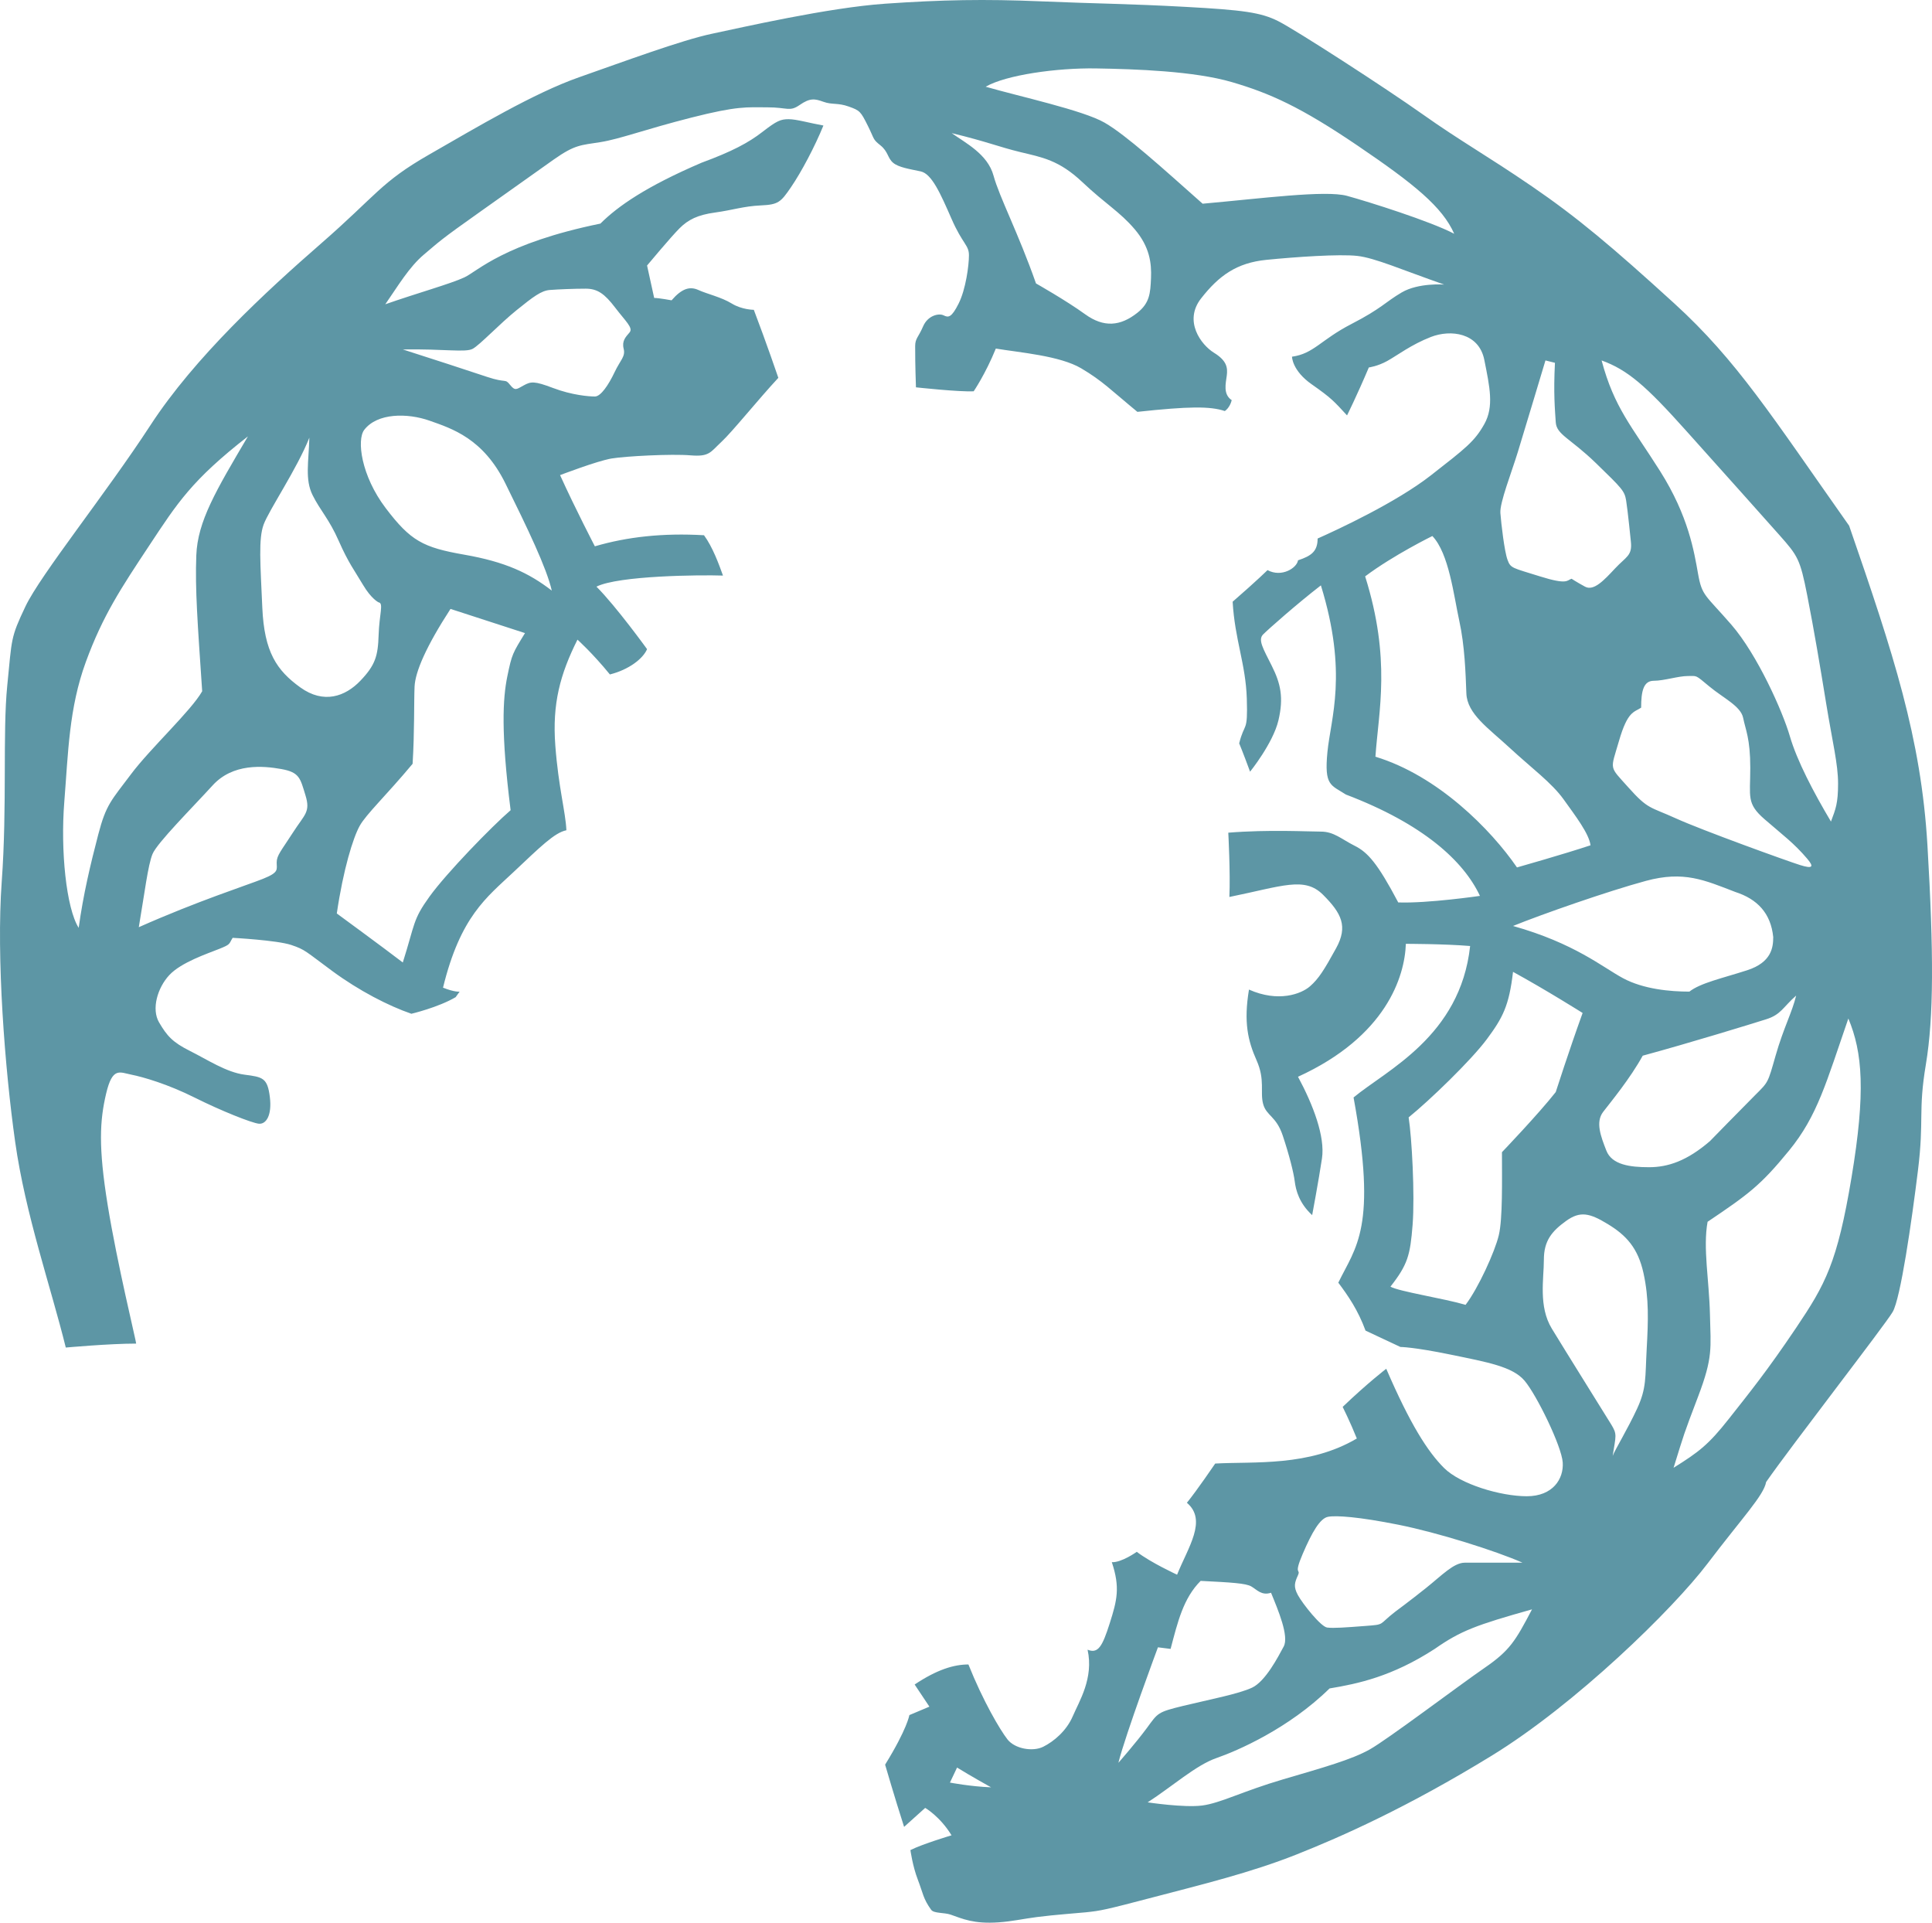 <svg xmlns="http://www.w3.org/2000/svg" viewBox="0 0 612.74 609.699">
  <path fill="#5D96A5" d="M611.292 268.048c-2.007-34.111-10.785-60.698-24.831-101.331-24.58-34.864-35.616-52.421-55.431-70.48-19.815-18.059-30.852-27.339-45.147-37.121-14.297-9.782-22.574-14.297-34.613-22.825-12.04-8.528-40.382-26.837-45.9-29.597-5.518-2.759-11.036-3.511-29.346-4.515s-28.092-1.003-45.9-1.756c-17.808-.752-31.353-.501-49.411.752-18.059 1.254-45.398 7.524-54.93 9.531-9.531 2.006-27.841 8.779-42.138 13.795-14.296 5.017-32.355 15.802-47.656 24.581-15.3 8.779-16.554 12.792-34.111 28.092-17.558 15.3-40.131 36.118-54.177 57.688S12.837 182.267 8.072 192.3s-4.264 10.033-5.769 25.082c-1.505 15.049 0 38.125-1.756 62.204s1.003 59.444 4.264 82.52 11.287 45.899 16.053 65.213c0 0 13.795-1.254 22.323-1.254 0-.753-6.02-25.333-9.029-43.894s-2.508-26.838-.502-35.365c2.007-8.528 4.264-6.772 8.026-6.02 3.762.752 11.538 3.01 20.065 7.273s18.059 8.026 20.316 8.277c2.257.25 4.264-2.509 3.512-8.528s-2.257-6.271-8.026-7.022c-5.769-.753-11.789-4.766-17.307-7.525-5.518-2.759-7.273-4.765-9.782-9.029-2.508-4.264-.502-11.036 3.261-15.049 3.762-4.013 12.039-6.772 15.801-8.277 3.763-1.505 3.01-1.505 4.264-3.511 0 0 14.046.752 18.561 2.257s4.515 2.006 13.042 8.276c8.528 6.271 17.809 11.037 25.082 13.545 0 0 8.528-2.007 14.046-5.268l1.254-1.756s-1.505.251-5.267-1.254c5.518-22.574 13.795-28.593 22.323-36.62 8.528-8.026 13.042-12.541 16.805-13.293-.25-5.769-2.508-13.544-3.511-26.837s1.505-22.574 7.023-33.61c0 0 4.766 4.264 10.284 11.036 6.02-1.505 10.534-5.017 11.789-8.026 0 0-9.782-13.544-16.053-19.815 7.023-3.511 32.857-3.762 40.131-3.511-1.254-3.512-3.261-9.03-6.02-12.792-13.042-.752-24.329.502-34.613 3.512 0 0-6.02-11.538-11.036-22.574 0 0 11.789-4.515 16.303-5.268s19.063-1.505 25.082-1.003c6.02.501 6.271-1.003 9.782-4.264 3.512-3.261 11.538-13.293 18.059-20.316 0 0-3.762-11.036-7.775-21.57 0 0-3.762 0-7.023-2.007-3.261-2.006-7.775-3.01-10.534-4.264-2.759-1.254-5.268-.502-8.528 3.261 0 0-4.013-.752-5.518-.752l-2.257-10.284s7.524-9.03 10.283-11.789c2.759-2.759 5.769-4.264 11.287-5.017s9.029-2.006 14.547-2.257 6.271-1.003 9.531-5.769 7.524-12.792 10.284-19.564c-4.264-.752-8.528-2.007-11.036-2.007s-3.762.502-8.277 4.013c-4.515 3.512-9.782 6.271-19.313 9.782-17.557 7.524-26.587 13.795-32.104 19.313-30.6 6.271-38.877 15.049-43.141 17.056-4.264 2.006-15.049 5.016-25.082 8.528 4.013-5.769 7.524-11.789 12.29-15.802s5.017-4.515 17.808-13.544c12.792-9.03 16.554-11.789 23.327-16.554 6.772-4.766 8.528-4.515 14.798-5.518s14.046-4.013 28.844-7.775 17.557-3.261 24.079-3.261c6.521 0 7.023 1.505 10.284-.752 3.26-2.257 4.765-2.006 7.524-1.003 2.759 1.003 4.515.251 8.026 1.505s3.762 1.505 6.02 6.02c2.257 4.515 1.505 4.264 4.013 6.271 2.508 2.006 2.257 4.013 4.013 5.518 1.755 1.505 5.267 2.006 8.778 2.759 3.512.752 6.271 7.023 9.782 15.049 3.512 8.026 5.519 8.277 5.519 11.538s-1.003 10.785-3.261 15.3c-2.258 4.515-3.261 4.515-4.766 3.763-1.505-.753-5.016 0-6.521 3.511s-2.508 3.762-2.508 6.271 0 5.769.25 13.042c0 0 13.795 1.505 18.31 1.254 0 0 3.763-5.518 7.022-13.544 7.525 1.254 20.316 2.257 27.089 6.271s9.28 6.772 17.809 13.795c16.303-1.755 23.026-1.825 27.726-.259 0 0 1.566-.94 2.193-3.447-2.82-1.88-1.88-5.327-1.566-7.833.313-2.506 0-4.7-4.073-7.207-4.072-2.507-9.713-10.026-4.073-17.233s11.279-11.28 20.68-12.22 23.187-1.88 28.827-1.253c5.64.626 14.1 4.387 27.572 9.086 0 0-8.146-.626-13.473 2.507s-6.267 5.013-15.979 10.026c-9.713 5.014-11.906 9.4-18.8 10.34 0 0 0 4.387 6.267 8.773s7.043 5.354 11.188 9.845c0 0 3.11-6.219 6.91-15.202 0 0 2.765-.346 5.874-2.073s7.601-5.183 13.82-7.601 15.202-1.382 16.93 7.256 3.109 14.856 0 20.385c-3.108 5.528-5.873 7.601-16.93 16.239-11.056 8.638-29.714 17.275-35.934 20.04 0 4.146-2.072 5.528-6.219 6.91-.345 2.418-5.182 5.528-9.674 3.109 0 0-3.109 3.109-11.056 10.02.691 12.092 4.146 19.694 4.492 30.75.345 11.056-.691 7.256-2.419 14.166 0 0 1.036 2.418 3.455 8.983 0 0 7.256-8.983 8.983-16.239 1.728-7.256.69-11.747-2.073-17.275-2.765-5.529-4.492-8.292-2.765-10.02s10.711-9.674 18.313-15.548c8.638 27.986 3.109 42.151 2.073 52.862-1.037 10.71 1.036 10.365 5.873 13.475 24.531 9.329 37.315 21.075 42.498 32.131 0 0-16.585 2.419-25.913 2.073-6.564-12.438-9.674-15.893-13.82-17.966-4.146-2.073-6.564-4.492-10.711-4.492-4.146 0-16.585-.691-29.368.345 0 0 .691 12.784.346 20.385 16.93-3.455 23.839-6.564 29.713-.691 5.874 5.874 7.946 10.02 4.146 16.93-3.801 6.91-5.528 9.674-8.293 12.093-2.764 2.418-10.02 5.183-19.348 1.036-1.727 10.364-.346 16.239 2.418 22.459 2.764 6.219 1.037 10.02 2.073 13.82 1.037 3.8 4.146 3.8 6.219 10.02 2.072 6.219 3.456 11.747 3.801 14.512.345 2.764 1.382 6.909 5.528 10.711 0 0 2.073-11.057 3.109-17.966 1.036-6.91-2.764-16.931-7.601-25.914 27.985-12.783 33.859-31.787 34.205-42.152 0 0 12.093 0 20.385.691-3.109 28.678-26.604 39.389-36.969 48.026 7.601 41.46.69 47.333-4.838 58.735 3.11 4.146 6.219 8.638 8.638 15.202l11.057 5.183s4.146 0 15.894 2.418c11.747 2.419 19.693 3.801 23.494 8.293 3.801 4.491 11.747 20.729 12.093 25.912.345 5.183-3.11 10.711-11.402 10.711s-21.075-3.8-26.258-8.983c-5.183-5.183-10.711-13.82-18.313-31.442 0 0-5.874 4.491-13.82 12.093 0 0 2.418 4.837 4.491 10.02-15.202 8.983-32.478 7.256-44.915 7.946 0 0-5.873 8.641-8.983 12.441 6.564 5.528.346 14.166-3.108 22.804 0 0-8.293-3.801-12.784-7.256 0 0-4.837 3.455-7.914 3.287 2.675 8.026 1.672 12.039-.669 19.396-2.341 7.358-3.679 9.698-7.023 8.36 2.007 9.03-2.676 16.387-4.682 21.068-2.007 4.683-6.02 8.027-9.364 9.699-3.344 1.672-9.029.669-11.371-2.342-2.341-3.01-7.691-12.039-12.373-23.743-4.682 0-10.033 1.672-17.056 6.354l4.682 7.023-6.354 2.675s-.668 4.348-7.691 15.718c0 0 3.01 10.367 6.02 19.731l6.688-6.02s4.682 2.676 8.361 8.695c0 0-9.03 2.675-13.043 4.682 0 0 .668 5.017 2.341 9.363 1.673 4.348 1.672 6.021 4.229 9.564.875 1.214 4.121.824 6.223 1.556 3.598 1.253 7.253 3.003 15.212 2.43 4.383-.315 7.58-1.09 12.127-1.677 5.846-.756 12.87-1.224 15.551-1.506 4.766-.501 6.02-.752 21.32-4.765 15.3-4.014 30.851-7.775 45.398-13.545 14.547-5.769 35.365-15.049 61.952-31.353 26.587-16.303 57.438-46.401 68.474-60.949 11.036-14.547 17.809-21.57 18.561-25.834 8.026-11.538 37.623-49.662 40.131-53.927 2.509-4.264 6.02-28.593 8.026-44.896 2.007-16.303 0-18.561 2.509-33.609 2.505-15.049 2.503-35.366.496-69.478zM41.534 245.524c-6.217 8.29-7.875 9.534-10.362 19.067s-4.766 19.066-6.217 29.636c-3.938-6.217-5.803-24.456-4.56-39.999 1.244-15.543 1.45-29.636 6.839-44.35s11.192-23.418 20.104-36.89 13.471-20.724 31.294-34.61c-10.155 17.201-15.958 26.942-16.373 37.719-.414 10.776.415 21.553 1.865 43.107-3.524 6.218-16.373 18.03-22.59 26.32zm51.397 18.445c-3.73 5.803-5.181 7.253-5.181 9.534 0 2.28.829 3.108-4.353 5.181-5.181 2.072-20.725 7.047-39.376 15.336 1.865-10.984 2.901-19.688 4.352-23.211s12.642-14.715 19.066-21.761 15.958-6.217 21.761-5.181c5.803 1.036 6.01 2.902 7.668 8.29 1.658 5.388-.206 6.009-3.937 11.812zm2.28-46.009c-7.46-5.389-11.398-11.192-12.02-25.284-.622-14.093-1.244-21.761.415-26.32 1.658-4.559 10.569-17.616 14.507-27.563-.208 7.668-1.451 13.264 1.036 18.238s5.181 7.461 8.29 14.507c3.109 7.046 4.974 9.326 7.668 13.885s4.975 5.595 4.975 5.595c1.658.208.207 3.731 0 10.363-.208 6.631-1.037 9.533-5.803 14.507-4.768 4.972-11.607 7.461-19.068 2.072zm65.697-3.523c-1.451 7.047-2.073 17.823 1.036 42.486-6.01 5.181-20.31 19.896-25.699 27.356-5.389 7.461-4.559 8.497-8.497 20.932-6.217-4.767-20.932-15.543-20.932-15.543 2.072-14.092 5.182-24.041 7.254-27.771 2.072-3.73 8.497-9.74 16.787-19.688.622-9.948.415-19.688.622-24.455.208-4.767 3.731-12.851 11.399-24.663 10.155 3.315 23.626 7.668 23.626 7.668-3.938 6.424-4.146 6.631-5.596 13.678zm-10.984-103.83c2.28-1.244 8.497-7.875 13.886-12.228 5.388-4.352 7.875-6.217 10.569-6.424s7.668-.415 11.399-.415c3.73 0 6.009 1.658 9.326 6.01s5.803 6.424 4.56 7.875c-1.244 1.451-2.487 2.694-1.865 5.181s-1.036 3.523-2.901 7.461-4.352 7.668-6.217 7.668-7.253-.415-13.264-2.694c-6.01-2.279-7.046-2.072-9.326-.829s-2.695 1.865-4.352-.207c-1.658-2.072-1.036-.415-7.253-2.487s-16.994-5.596-26.735-8.705c13.262-.206 19.893 1.038 22.173-.206zm-13.678 22.797c7.047 2.487 16.994 5.595 24.041 19.895 7.047 14.3 13.057 26.735 14.715 33.989-7.254-5.596-14.715-9.119-27.771-11.399-13.057-2.28-16.994-4.352-24.87-14.714-7.875-10.362-9.253-21.73-6.839-24.87 4.144-5.388 13.677-5.388 20.724-2.901zm228.799-45.18c-.207 4.767-.413 7.876-4.352 10.984-5.329 4.207-10.569 4.767-16.58.415s-15.543-9.74-15.543-9.74c-5.596-15.958-11.606-27.356-13.471-34.195-1.865-6.839-8.912-10.362-13.264-13.471 11.191 2.694 14.922 4.353 21.761 6.01 6.839 1.658 12.228 2.488 19.688 9.534s11.812 9.326 16.579 14.921c4.768 5.594 5.389 10.775 5.182 15.542zm62.174-26.114c-6.839-1.865-27.148.829-45.801 2.487-12.85-11.399-24.249-21.761-31.088-25.699-6.84-3.938-26.941-8.289-37.719-11.398 6.425-3.731 22.591-6.01 35.025-5.803 12.434.208 31.086.829 43.106 4.353 12.021 3.523 21.762 7.875 39.792 20.103 18.029 12.228 26.941 19.48 30.672 27.978-7.46-3.938-27.148-10.155-33.987-12.021zm-125.94 503.16 2.257-4.766c4.014 2.508 10.785 6.271 10.785 6.271-6.52-.252-13.042-1.505-13.042-1.505zm111.866-72.488c3.01-7.022 5.519-11.287 8.026-11.788 2.508-.502 9.782 0 22.323 2.508 12.541 2.509 30.851 8.277 39.378 12.039h-18.31c-3.512 0-7.273 4.014-12.29 8.026-5.017 4.014-9.782 7.524-9.782 7.524-5.518 4.265-3.01 4.014-9.531 4.516-6.521.501-10.032.752-12.039.501s-7.775-7.524-9.28-10.283-1.003-4.014 0-6.271c1.003-2.257-1.505.252 1.505-6.772zm-58.441 66.217c2.257-9.029 12.541-36.62 12.541-36.62l4.013.502c2.258-8.528 4.013-16.053 9.531-21.57 9.782.501 14.297.752 16.053 1.756 1.755 1.003 3.26 3.01 6.271 2.006 2.257 5.519 5.769 13.795 4.013 17.056s-5.769 11.036-10.033 13.043c-4.264 2.007-13.544 3.763-21.821 5.769-8.276 2.007-8.025 2.258-11.537 7.023s-9.031 11.035-9.031 11.035zM470.833 528.9c-8.026 5.519-30.6 22.574-36.369 25.835-5.769 3.26-14.798 5.769-27.59 9.53-12.792 3.763-19.814 7.525-25.583 8.277-5.77.753-17.307-1.003-17.307-1.003 7.775-5.017 15.3-11.789 21.821-14.046 6.521-2.258 22.824-9.28 35.867-22.072 9.029-1.505 19.814-3.763 33.358-12.541 8.277-5.769 13.043-7.524 30.852-12.541-5.267 10.034-7.023 13.044-15.049 18.561zm63.959-392.281c12.792 14.296 23.828 26.587 29.597 33.108 5.77 6.521 6.521 7.525 8.779 19.063 2.257 11.538 4.013 22.072 6.02 34.362 2.006 12.29 3.762 19.062 3.762 25.333s-.752 8.026-2.257 12.04c-5.519-9.28-10.785-19.313-13.043-27.088-2.257-7.775-10.283-25.834-18.561-35.366s-9.28-9.029-10.534-16.053c-1.254-7.022-3.01-18.31-12.039-32.606-9.03-14.297-14.548-20.065-18.562-35.115 8.277 3.008 14.046 8.025 26.838 22.322zm-3.261 122.901c-8.276-3.762-8.778-2.759-15.049-9.782s-5.769-5.268-3.01-14.798c2.759-9.531 4.766-9.03 7.022-10.535 0-5.267.753-8.528 4.014-8.528s7.775-1.505 10.785-1.505 2.257-.501 6.772 3.261c4.515 3.762 10.032 6.271 10.785 10.033.752 3.762 2.257 6.521 2.257 15.802s-1.254 11.287 4.515 16.303c5.77 5.016 9.28 7.524 13.545 12.541 2.209 2.6 1.756 3.261-2.258 2.006-4.012-1.254-31.1-11.036-39.378-14.798zm30.852 37.623c0 3.261-.502 8.026-8.277 10.535-7.775 2.508-14.799 4.013-18.31 6.771-6.021 0-14.548-.752-21.069-4.264s-15.3-11.036-34.864-16.554c9.28-3.763 30.099-11.036 42.138-14.297 12.04-3.261 18.561-.251 28.343 3.511 7.022 2.259 11.286 6.774 12.039 14.298zm-81.016-153.752c2.007-6.521 8.779-29.095 8.779-29.095l3.01.752c-.502 9.782 0 14.798.251 18.812s4.515 5.017 12.792 13.043c8.276 8.026 9.029 8.778 9.53 11.788.502 3.01 1.505 13.043 1.505 13.043.502 4.515-1.505 4.766-5.016 8.528-3.512 3.762-6.772 7.273-9.531 5.769s-4.264-2.508-4.264-2.508c-1.506.502-1.255 2.007-10.033-.752-8.778-2.759-9.28-2.508-10.283-5.268-1.004-2.759-2.007-11.538-2.258-14.798s3.512-12.793 5.518-19.314zm-45.147 96.565c1.004-14.547 5.017-30.851-3.261-57.187 9.03-6.772 21.32-12.792 21.32-12.792 5.267 5.518 6.771 18.812 8.527 26.838 1.756 8.026 2.007 16.554 2.258 23.075s7.022 11.036 13.795 17.307 13.294 11.036 17.056 16.303c3.763 5.267 8.026 10.785 8.528 14.547-8.277 2.759-23.326 7.023-23.326 7.023-8.277-12.038-25.082-29.094-44.897-35.114zm40.132 125.41c0 9.029.25 21.068-1.004 26.336s-6.521 16.805-10.534 22.072c-6.772-2.007-21.319-4.264-23.828-5.77 5.519-7.022 6.271-10.032 7.023-19.563.752-9.531-.251-27.841-1.254-34.111 6.521-5.268 19.814-18.06 24.831-24.831 5.016-6.772 7.022-10.534 8.276-21.319 10.535 5.769 22.072 13.042 22.072 13.042-4.264 11.789-8.527 25.082-8.527 25.082-5.518 7.023-17.055 19.062-17.055 19.062zm45.899 62.454c-.501 9.029 0 12.29-3.01 18.812s-7.022 13.042-7.775 15.049c1.003-6.521 1.505-6.772-.501-10.032-2.007-3.261-14.548-23.327-18.812-30.35-4.265-7.023-2.509-15.802-2.509-21.821s2.509-9.029 7.023-12.29 7.524-2.509 13.293 1.003 9.531 7.524 11.287 15.551 1.506 15.049 1.004 24.078zm.753-57.688c-6.02 0-11.789-.753-13.545-5.268-1.755-4.515-3.511-9.029-1.003-12.29 2.509-3.261 8.528-10.534 12.541-17.809 14.799-4.013 34.362-10.032 39.128-11.537s5.268-3.763 9.531-7.525c-1.254 5.268-4.014 10.284-6.521 19.063-2.508 8.779-2.258 8.277-6.521 12.541-4.264 4.265-14.297 14.548-14.297 14.548-7.274 6.27-13.294 8.277-19.313 8.277zm64.21 3.261c-4.515 27.088-8.277 33.86-17.558 47.655s-14.799 20.567-21.319 28.845c-6.521 8.276-9.531 10.534-17.558 15.551 3.512-11.287 3.01-10.033 7.775-22.574s4.013-15.3 3.762-26.085c-.25-10.785-2.257-21.069-.752-29.346 13.043-8.779 16.805-11.538 25.834-22.574 9.03-11.036 11.789-21.57 18.812-41.887 4.515 10.785 5.519 23.326 1.004 50.415z"/>
</svg>
